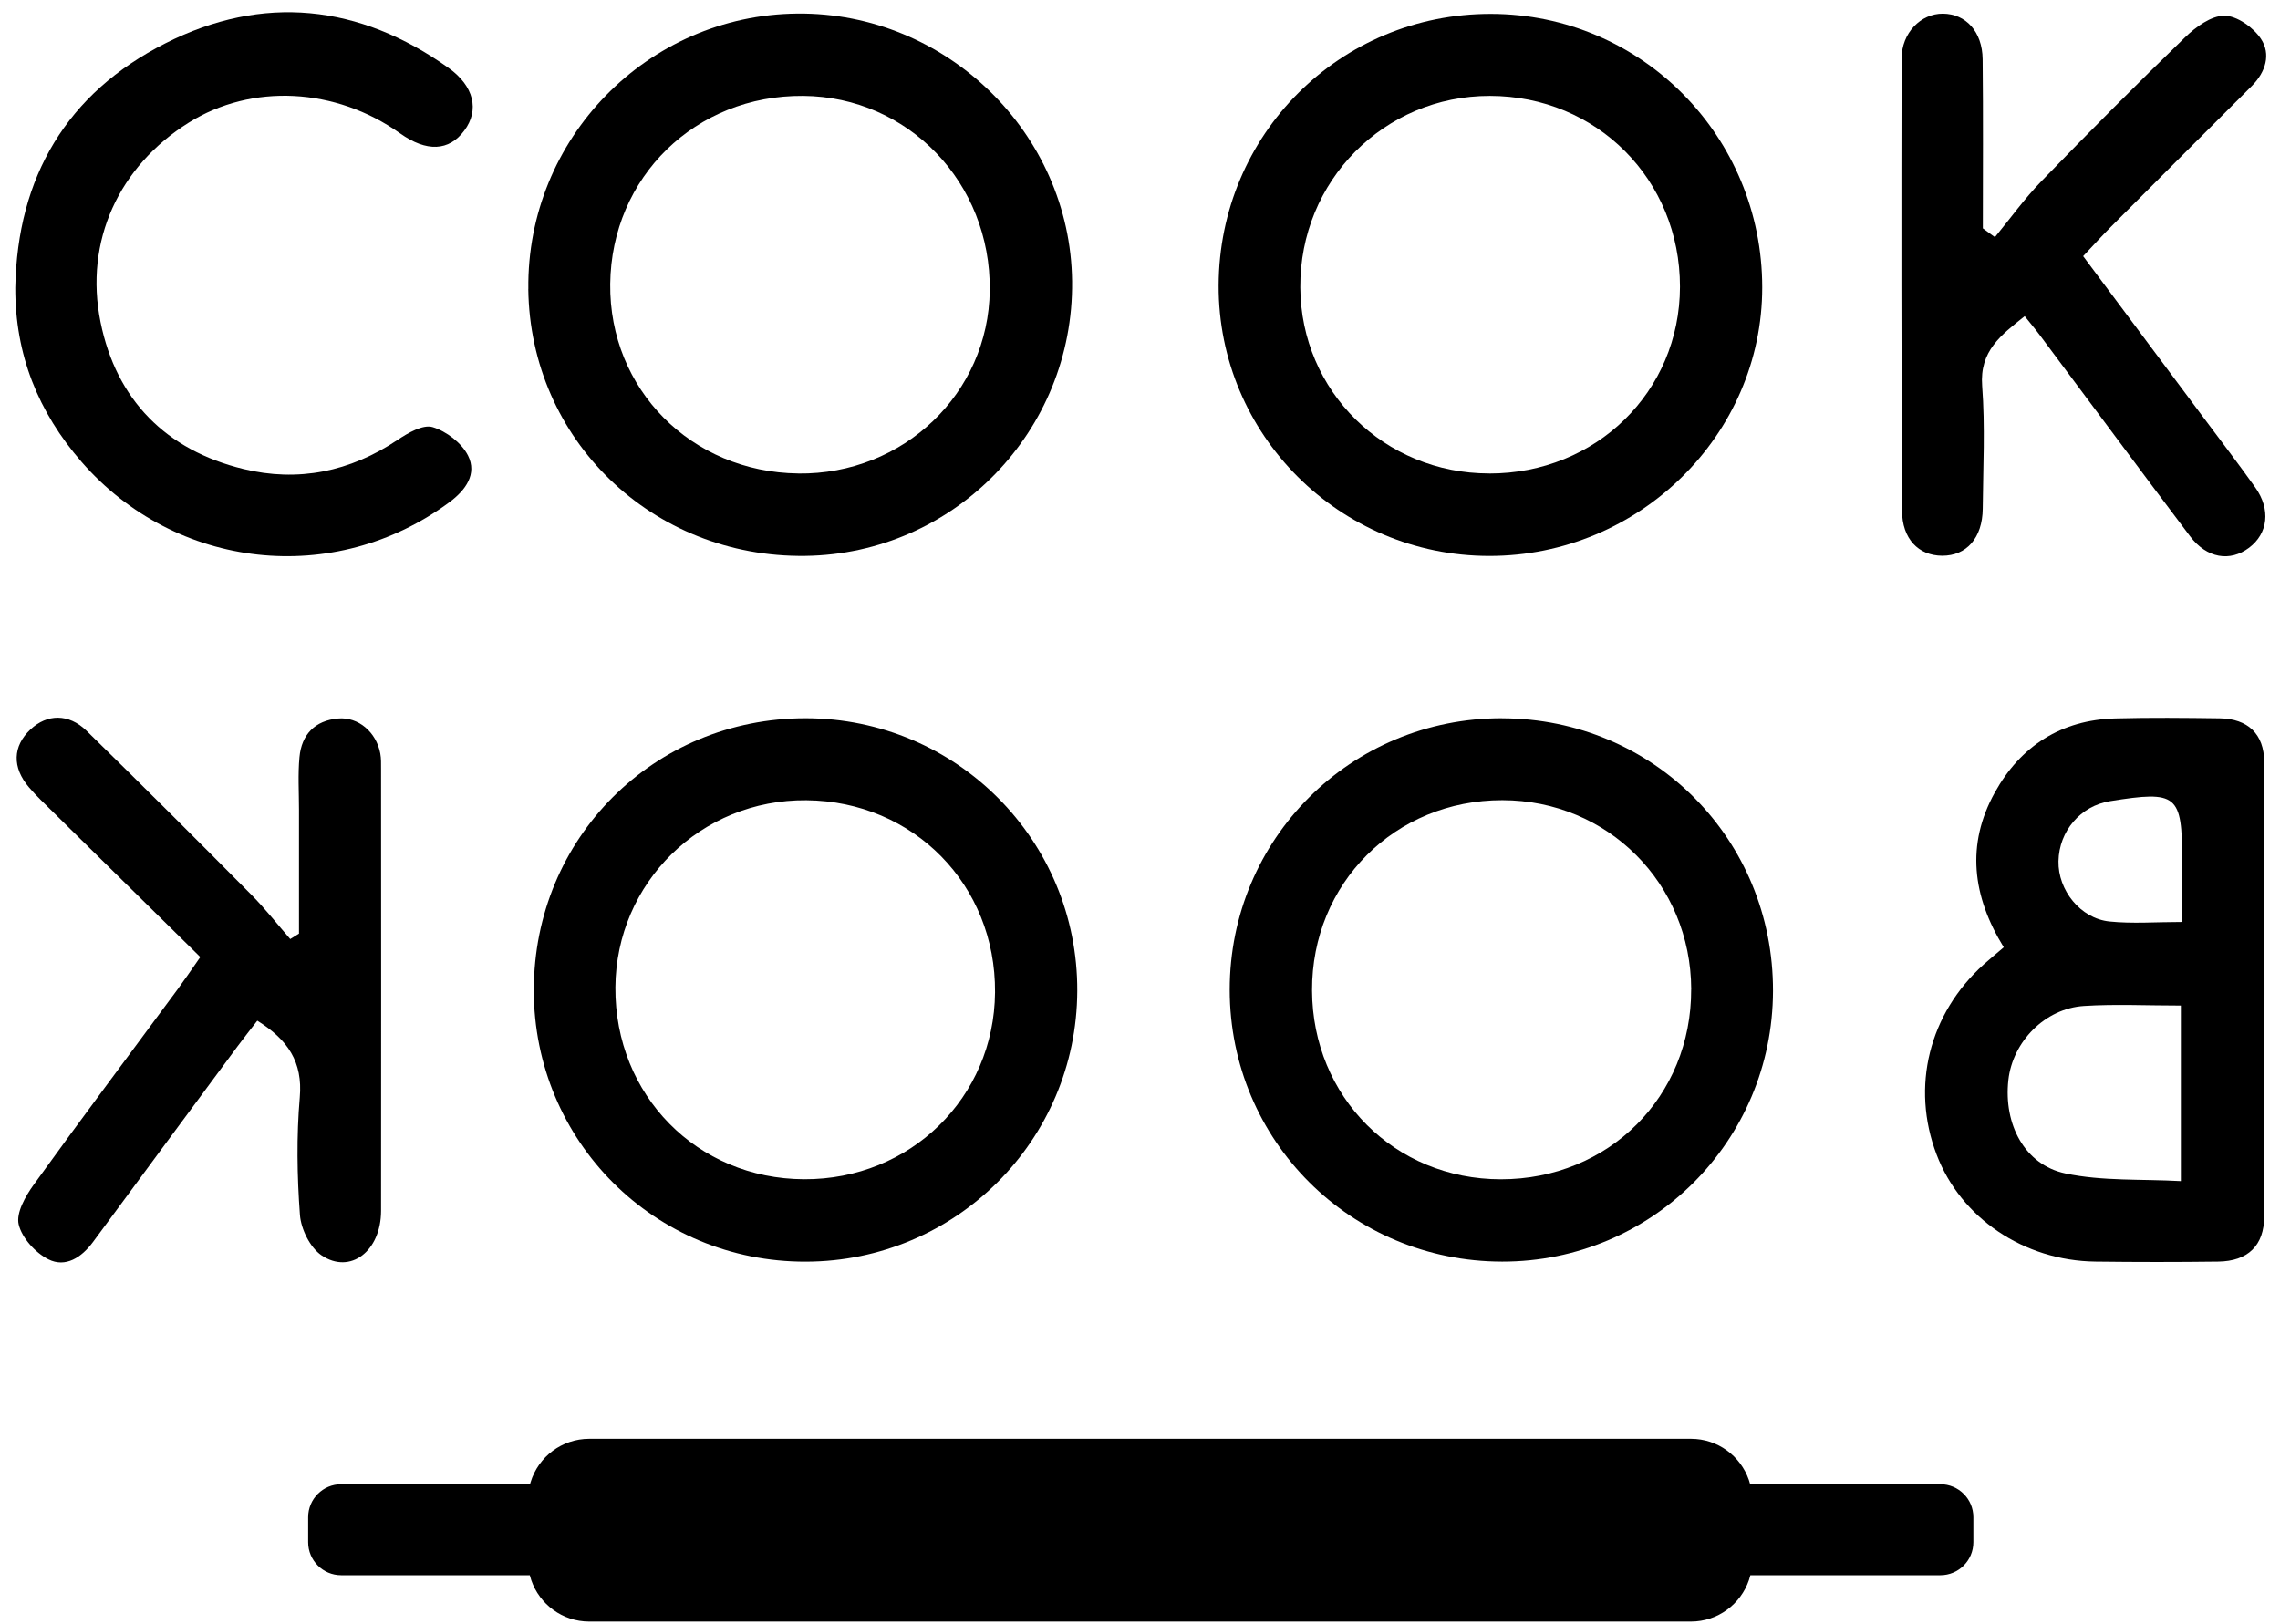<svg width="139" height="99" viewBox="0 0 139 99" fill="none" xmlns="http://www.w3.org/2000/svg">
<path d="M32.545 60.368C32.545 51.107 39.865 43.787 49.12 43.794C58.314 43.803 65.717 51.241 65.675 60.432C65.637 69.547 58.257 76.908 49.133 76.93C39.913 76.953 32.545 69.598 32.542 60.365L32.545 60.368ZM49.021 71.904C55.498 71.932 60.611 66.928 60.662 60.509C60.713 53.962 55.699 48.855 49.161 48.795C42.736 48.737 37.556 53.815 37.517 60.209C37.482 66.784 42.487 71.875 49.018 71.904H49.021Z" fill="black"/>
<path d="M91.573 43.797C100.802 43.813 108.116 51.18 108.09 60.432C108.064 69.579 100.7 76.937 91.579 76.927C82.359 76.918 74.975 69.553 74.969 60.356C74.963 51.152 82.356 43.778 91.573 43.794V43.797ZM103.105 60.321C103.082 53.869 98.014 48.795 91.589 48.791C85.045 48.788 79.964 53.866 79.989 60.391C80.015 66.893 85.026 71.904 91.499 71.907C98.075 71.91 103.127 66.867 103.102 60.317L103.105 60.321Z" fill="black"/>
<path d="M32.21 17.624C32.102 8.452 39.469 0.909 48.619 0.826C57.692 0.743 65.258 8.12 65.36 17.148C65.465 26.279 58.174 33.781 49.089 33.896C39.779 34.014 32.319 26.819 32.207 17.621L32.21 17.624ZM48.661 28.872C55.08 28.949 60.269 23.986 60.34 17.704C60.413 11.148 55.38 5.9 48.967 5.846C42.404 5.792 37.275 10.793 37.202 17.314C37.132 23.737 42.146 28.792 48.661 28.869V28.872Z" fill="black"/>
<path d="M74.293 17.41C74.321 8.187 81.705 0.826 90.903 0.845C100.059 0.864 107.43 8.299 107.433 17.522C107.439 26.512 99.928 33.905 90.794 33.899C81.663 33.893 74.264 26.499 74.293 17.41ZM90.784 28.872C97.303 28.882 102.409 23.887 102.419 17.49C102.428 10.959 97.35 5.853 90.832 5.846C84.378 5.84 79.233 11.036 79.272 17.525C79.31 23.858 84.385 28.863 90.784 28.869V28.872Z" fill="black"/>
<path d="M122.161 57.765C120.242 54.651 119.855 51.496 121.609 48.331C123.183 45.485 125.658 43.895 128.964 43.805C131.084 43.748 133.211 43.77 135.335 43.799C137.037 43.825 138.033 44.757 138.037 46.462C138.062 55.698 138.062 64.938 138.037 74.174C138.033 75.952 137.04 76.901 135.239 76.926C132.745 76.958 130.247 76.958 127.753 76.926C123.384 76.875 119.533 74.266 118.064 70.399C116.492 66.266 117.597 61.808 120.944 58.799C121.299 58.48 121.666 58.18 122.158 57.761L122.161 57.765ZM132.952 61.313C130.854 61.313 128.948 61.217 127.054 61.338C124.671 61.488 122.694 63.52 122.439 65.861C122.145 68.556 123.426 71.025 125.923 71.552C128.187 72.031 130.586 71.884 132.956 72.018V61.316L132.952 61.313ZM133.035 56.212V52.47C133.035 48.439 132.738 48.193 128.635 48.851C126.846 49.139 125.53 50.668 125.495 52.511C125.46 54.274 126.827 56.005 128.606 56.187C130.005 56.331 131.432 56.216 133.035 56.216V56.212Z" fill="black"/>
<path d="M18.228 56.922C18.228 54.399 18.228 51.876 18.228 49.356C18.228 48.293 18.158 47.223 18.257 46.169C18.384 44.783 19.202 43.934 20.614 43.809C21.846 43.701 22.942 44.643 23.184 45.943C23.242 46.252 23.232 46.575 23.232 46.894C23.232 55.875 23.245 64.852 23.232 73.832C23.229 76.288 21.358 77.732 19.598 76.541C18.902 76.068 18.349 74.944 18.285 74.075C18.11 71.696 18.072 69.285 18.276 66.912C18.464 64.75 17.551 63.399 15.686 62.236C15.29 62.751 14.871 63.271 14.476 63.808C11.537 67.777 8.602 71.75 5.674 75.726C4.974 76.675 3.997 77.313 2.95 76.787C2.161 76.391 1.334 75.484 1.139 74.659C0.973 73.96 1.545 72.948 2.043 72.255C4.93 68.25 7.893 64.299 10.825 60.327C11.259 59.736 11.671 59.129 12.211 58.356C9.174 55.367 6.194 52.432 3.215 49.494C2.723 49.008 2.218 48.536 1.771 48.012C0.727 46.795 0.775 45.492 1.857 44.477C2.867 43.528 4.182 43.493 5.271 44.553C8.65 47.859 11.994 51.199 15.322 54.556C16.165 55.405 16.906 56.354 17.695 57.258C17.873 57.146 18.049 57.037 18.228 56.925V56.922Z" fill="black"/>
<path d="M121.618 14.463C122.554 13.326 123.419 12.115 124.441 11.062C127.322 8.088 130.241 5.15 133.214 2.273C133.862 1.644 134.805 0.954 135.609 0.957C136.373 0.957 137.375 1.672 137.835 2.362C138.464 3.304 138.126 4.396 137.28 5.243C134.424 8.088 131.573 10.943 128.724 13.798C128.168 14.354 127.641 14.938 126.999 15.619C129.465 18.924 131.87 22.15 134.274 25.378C135.354 26.825 136.452 28.259 137.497 29.728C138.448 31.07 138.27 32.526 137.117 33.398C135.954 34.273 134.536 34.049 133.517 32.698C130.448 28.633 127.421 24.535 124.371 20.454C124.093 20.08 123.793 19.726 123.435 19.279C121.995 20.432 120.679 21.393 120.842 23.533C121.03 26.014 120.899 28.521 120.877 31.015C120.861 32.8 119.89 33.896 118.396 33.886C116.965 33.877 115.962 32.861 115.956 31.13C115.914 21.945 115.911 12.761 115.93 3.572C115.933 2.001 117.102 0.823 118.447 0.832C119.846 0.842 120.852 1.925 120.871 3.608C120.909 7.047 120.884 10.483 120.884 13.923C121.129 14.102 121.372 14.281 121.618 14.46V14.463Z" fill="black"/>
<path d="M0.932 17.544C1.05 10.784 4.087 5.674 10.078 2.643C16.025 -0.369 21.898 0.254 27.355 4.147C28.901 5.252 29.233 6.715 28.31 7.957C27.375 9.222 26.008 9.283 24.389 8.13C20.457 5.332 15.351 5.073 11.502 7.481C7.277 10.123 5.122 14.673 6.131 19.649C7.092 24.385 10.126 27.448 14.827 28.594C18.168 29.412 21.345 28.767 24.245 26.819C24.874 26.397 25.788 25.867 26.375 26.043C27.212 26.295 28.148 27.01 28.534 27.78C29.096 28.901 28.393 29.885 27.407 30.616C20.393 35.822 10.72 34.761 4.975 28.166C2.324 25.12 0.919 21.616 0.932 17.544Z" fill="black"/>
<path d="M106.711 96.049H118.294C119.405 96.049 120.306 95.149 120.306 94.037V92.514C120.306 91.403 119.405 90.502 118.294 90.502H106.698L106.618 90.237C106.11 88.778 104.721 87.73 103.089 87.73H35.924C34.244 87.73 32.826 88.835 32.354 90.358L32.312 90.502H20.799C19.688 90.502 18.787 91.403 18.787 92.514V94.037C18.787 95.149 19.688 96.049 20.799 96.049H32.299L32.389 96.353C32.893 97.822 34.286 98.876 35.924 98.876H103.086C104.727 98.876 106.12 97.819 106.624 96.346L106.711 96.049Z" fill="black"/>
</svg>
